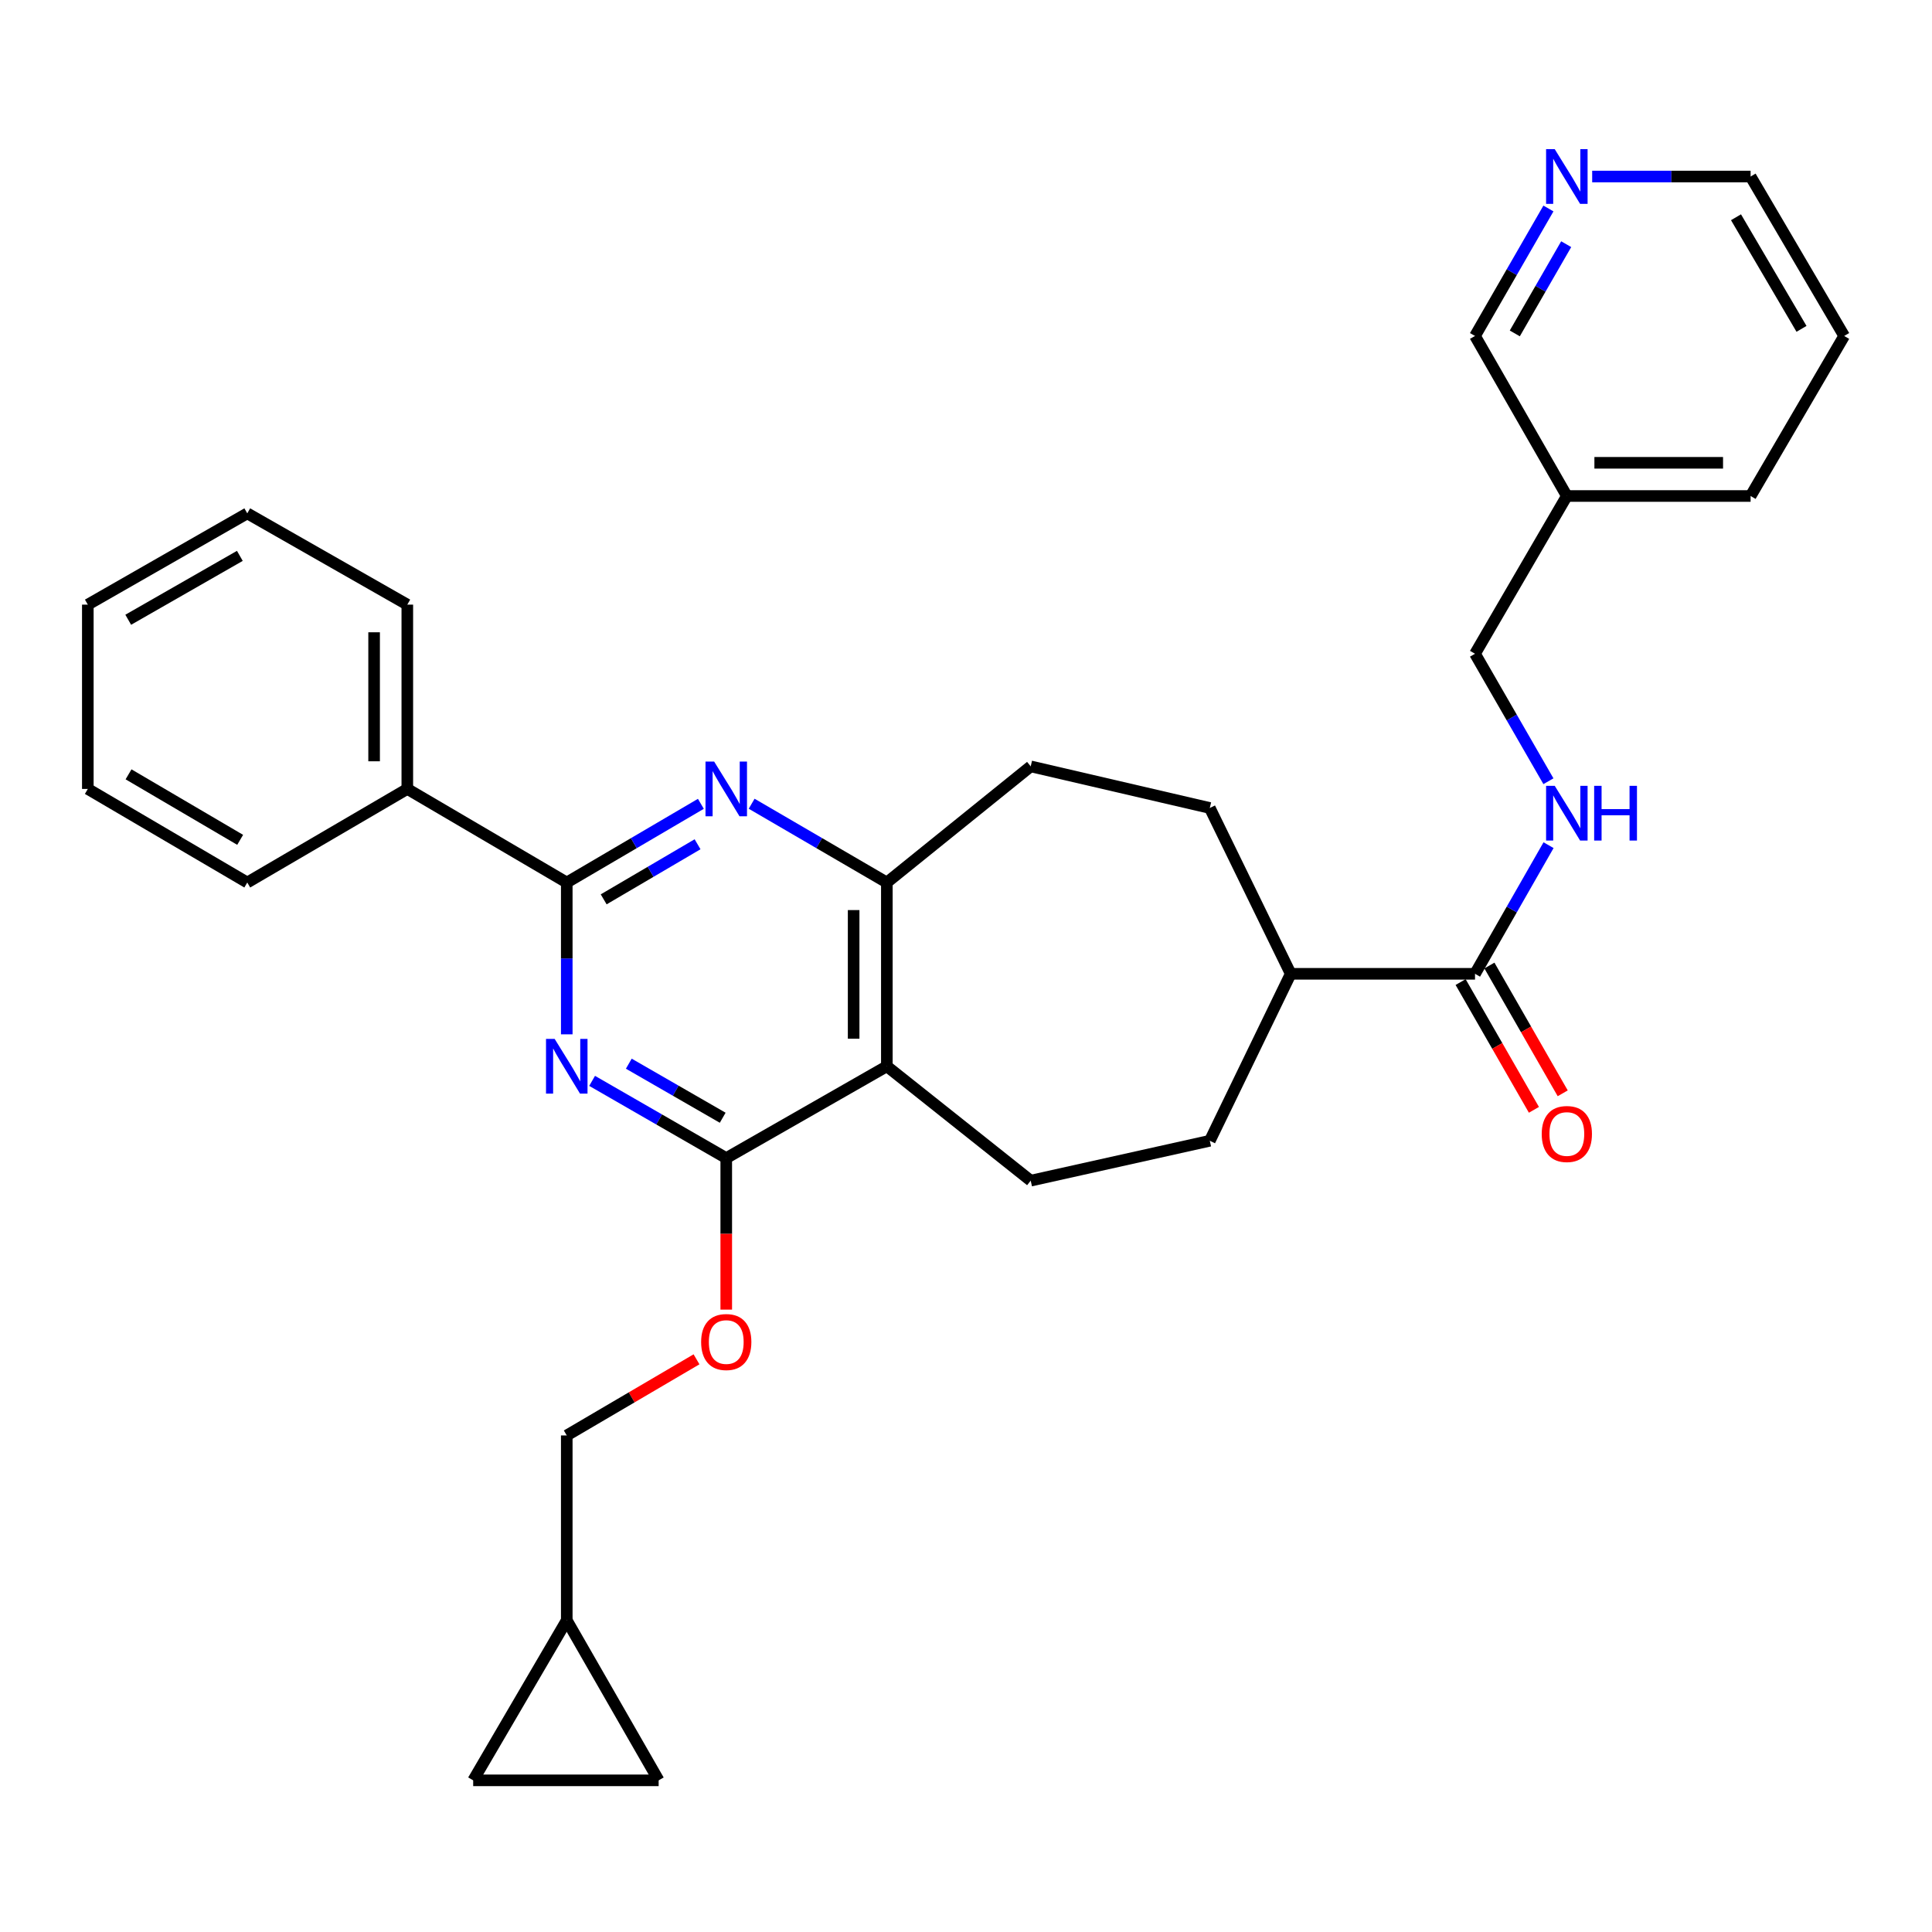 <?xml version='1.0' encoding='iso-8859-1'?>
<svg version='1.1' baseProfile='full'
              xmlns='http://www.w3.org/2000/svg'
                      xmlns:rdkit='http://www.rdkit.org/xml'
                      xmlns:xlink='http://www.w3.org/1999/xlink'
                  xml:space='preserve'
width='1000px' height='1000px' viewBox='0 0 1000 1000'>
<!-- END OF HEADER -->
<rect style='opacity:1.0;fill:#FFFFFF;stroke:none' width='1000' height='1000' x='0' y='0'> </rect>
<path class='bond-0' d='M 306.477,559.458 L 341.192,579.445' style='fill:none;fill-rule:evenodd;stroke:#0000FF;stroke-width:6px;stroke-linecap:butt;stroke-linejoin:miter;stroke-opacity:1' />
<path class='bond-0' d='M 341.192,579.445 L 375.906,599.433' style='fill:none;fill-rule:evenodd;stroke:#000000;stroke-width:6px;stroke-linecap:butt;stroke-linejoin:miter;stroke-opacity:1' />
<path class='bond-0' d='M 325.467,550.56 L 349.767,564.551' style='fill:none;fill-rule:evenodd;stroke:#0000FF;stroke-width:6px;stroke-linecap:butt;stroke-linejoin:miter;stroke-opacity:1' />
<path class='bond-0' d='M 349.767,564.551 L 374.067,578.543' style='fill:none;fill-rule:evenodd;stroke:#000000;stroke-width:6px;stroke-linecap:butt;stroke-linejoin:miter;stroke-opacity:1' />
<path class='bond-1' d='M 293.355,535.365 L 293.355,496.076' style='fill:none;fill-rule:evenodd;stroke:#0000FF;stroke-width:6px;stroke-linecap:butt;stroke-linejoin:miter;stroke-opacity:1' />
<path class='bond-1' d='M 293.355,496.076 L 293.355,456.787' style='fill:none;fill-rule:evenodd;stroke:#000000;stroke-width:6px;stroke-linecap:butt;stroke-linejoin:miter;stroke-opacity:1' />
<path class='bond-2' d='M 375.906,599.433 L 459.03,551.903' style='fill:none;fill-rule:evenodd;stroke:#000000;stroke-width:6px;stroke-linecap:butt;stroke-linejoin:miter;stroke-opacity:1' />
<path class='bond-8' d='M 375.906,599.433 L 375.906,638.642' style='fill:none;fill-rule:evenodd;stroke:#000000;stroke-width:6px;stroke-linecap:butt;stroke-linejoin:miter;stroke-opacity:1' />
<path class='bond-8' d='M 375.906,638.642 L 375.906,677.851' style='fill:none;fill-rule:evenodd;stroke:#FF0000;stroke-width:6px;stroke-linecap:butt;stroke-linejoin:miter;stroke-opacity:1' />
<path class='bond-3' d='M 293.355,456.787 L 328.064,436.422' style='fill:none;fill-rule:evenodd;stroke:#000000;stroke-width:6px;stroke-linecap:butt;stroke-linejoin:miter;stroke-opacity:1' />
<path class='bond-3' d='M 328.064,436.422 L 362.774,416.057' style='fill:none;fill-rule:evenodd;stroke:#0000FF;stroke-width:6px;stroke-linecap:butt;stroke-linejoin:miter;stroke-opacity:1' />
<path class='bond-3' d='M 312.465,465.501 L 336.762,451.245' style='fill:none;fill-rule:evenodd;stroke:#000000;stroke-width:6px;stroke-linecap:butt;stroke-linejoin:miter;stroke-opacity:1' />
<path class='bond-3' d='M 336.762,451.245 L 361.058,436.989' style='fill:none;fill-rule:evenodd;stroke:#0000FF;stroke-width:6px;stroke-linecap:butt;stroke-linejoin:miter;stroke-opacity:1' />
<path class='bond-13' d='M 293.355,456.787 L 210.824,408.351' style='fill:none;fill-rule:evenodd;stroke:#000000;stroke-width:6px;stroke-linecap:butt;stroke-linejoin:miter;stroke-opacity:1' />
<path class='bond-6' d='M 459.03,551.903 L 533.494,611.11' style='fill:none;fill-rule:evenodd;stroke:#000000;stroke-width:6px;stroke-linecap:butt;stroke-linejoin:miter;stroke-opacity:1' />
<path class='bond-31' d='M 459.03,551.903 L 459.03,456.787' style='fill:none;fill-rule:evenodd;stroke:#000000;stroke-width:6px;stroke-linecap:butt;stroke-linejoin:miter;stroke-opacity:1' />
<path class='bond-31' d='M 441.844,537.636 L 441.844,471.055' style='fill:none;fill-rule:evenodd;stroke:#000000;stroke-width:6px;stroke-linecap:butt;stroke-linejoin:miter;stroke-opacity:1' />
<path class='bond-4' d='M 389.051,416.011 L 424.041,436.399' style='fill:none;fill-rule:evenodd;stroke:#0000FF;stroke-width:6px;stroke-linecap:butt;stroke-linejoin:miter;stroke-opacity:1' />
<path class='bond-4' d='M 424.041,436.399 L 459.03,456.787' style='fill:none;fill-rule:evenodd;stroke:#000000;stroke-width:6px;stroke-linecap:butt;stroke-linejoin:miter;stroke-opacity:1' />
<path class='bond-14' d='M 459.03,456.787 L 533.494,396.674' style='fill:none;fill-rule:evenodd;stroke:#000000;stroke-width:6px;stroke-linecap:butt;stroke-linejoin:miter;stroke-opacity:1' />
<path class='bond-5' d='M 763.464,504.04 L 668.071,504.04' style='fill:none;fill-rule:evenodd;stroke:#000000;stroke-width:6px;stroke-linecap:butt;stroke-linejoin:miter;stroke-opacity:1' />
<path class='bond-7' d='M 763.464,504.04 L 782.496,470.75' style='fill:none;fill-rule:evenodd;stroke:#000000;stroke-width:6px;stroke-linecap:butt;stroke-linejoin:miter;stroke-opacity:1' />
<path class='bond-7' d='M 782.496,470.75 L 801.529,437.461' style='fill:none;fill-rule:evenodd;stroke:#0000FF;stroke-width:6px;stroke-linecap:butt;stroke-linejoin:miter;stroke-opacity:1' />
<path class='bond-15' d='M 756.011,508.316 L 774.982,541.381' style='fill:none;fill-rule:evenodd;stroke:#000000;stroke-width:6px;stroke-linecap:butt;stroke-linejoin:miter;stroke-opacity:1' />
<path class='bond-15' d='M 774.982,541.381 L 793.954,574.446' style='fill:none;fill-rule:evenodd;stroke:#FF0000;stroke-width:6px;stroke-linecap:butt;stroke-linejoin:miter;stroke-opacity:1' />
<path class='bond-15' d='M 770.917,499.763 L 789.889,532.828' style='fill:none;fill-rule:evenodd;stroke:#000000;stroke-width:6px;stroke-linecap:butt;stroke-linejoin:miter;stroke-opacity:1' />
<path class='bond-15' d='M 789.889,532.828 L 808.86,565.893' style='fill:none;fill-rule:evenodd;stroke:#FF0000;stroke-width:6px;stroke-linecap:butt;stroke-linejoin:miter;stroke-opacity:1' />
<path class='bond-17' d='M 533.494,611.11 L 626.194,590.458' style='fill:none;fill-rule:evenodd;stroke:#000000;stroke-width:6px;stroke-linecap:butt;stroke-linejoin:miter;stroke-opacity:1' />
<path class='bond-20' d='M 801.466,404.366 L 782.465,371.375' style='fill:none;fill-rule:evenodd;stroke:#0000FF;stroke-width:6px;stroke-linecap:butt;stroke-linejoin:miter;stroke-opacity:1' />
<path class='bond-20' d='M 782.465,371.375 L 763.464,338.384' style='fill:none;fill-rule:evenodd;stroke:#000000;stroke-width:6px;stroke-linecap:butt;stroke-linejoin:miter;stroke-opacity:1' />
<path class='bond-21' d='M 360.514,703.58 L 326.934,723.282' style='fill:none;fill-rule:evenodd;stroke:#FF0000;stroke-width:6px;stroke-linecap:butt;stroke-linejoin:miter;stroke-opacity:1' />
<path class='bond-21' d='M 326.934,723.282 L 293.355,742.985' style='fill:none;fill-rule:evenodd;stroke:#000000;stroke-width:6px;stroke-linecap:butt;stroke-linejoin:miter;stroke-opacity:1' />
<path class='bond-9' d='M 293.355,838.664 L 293.355,742.985' style='fill:none;fill-rule:evenodd;stroke:#000000;stroke-width:6px;stroke-linecap:butt;stroke-linejoin:miter;stroke-opacity:1' />
<path class='bond-10' d='M 293.355,838.664 L 244.919,921.501' style='fill:none;fill-rule:evenodd;stroke:#000000;stroke-width:6px;stroke-linecap:butt;stroke-linejoin:miter;stroke-opacity:1' />
<path class='bond-11' d='M 293.355,838.664 L 340.913,921.501' style='fill:none;fill-rule:evenodd;stroke:#000000;stroke-width:6px;stroke-linecap:butt;stroke-linejoin:miter;stroke-opacity:1' />
<path class='bond-34' d='M 244.919,921.501 L 340.913,921.501' style='fill:none;fill-rule:evenodd;stroke:#000000;stroke-width:6px;stroke-linecap:butt;stroke-linejoin:miter;stroke-opacity:1' />
<path class='bond-12' d='M 668.071,504.04 L 626.194,590.458' style='fill:none;fill-rule:evenodd;stroke:#000000;stroke-width:6px;stroke-linecap:butt;stroke-linejoin:miter;stroke-opacity:1' />
<path class='bond-33' d='M 668.071,504.04 L 626.194,418.214' style='fill:none;fill-rule:evenodd;stroke:#000000;stroke-width:6px;stroke-linecap:butt;stroke-linejoin:miter;stroke-opacity:1' />
<path class='bond-24' d='M 210.824,408.351 L 210.824,312.958' style='fill:none;fill-rule:evenodd;stroke:#000000;stroke-width:6px;stroke-linecap:butt;stroke-linejoin:miter;stroke-opacity:1' />
<path class='bond-24' d='M 193.637,394.042 L 193.637,327.267' style='fill:none;fill-rule:evenodd;stroke:#000000;stroke-width:6px;stroke-linecap:butt;stroke-linejoin:miter;stroke-opacity:1' />
<path class='bond-25' d='M 210.824,408.351 L 127.986,456.787' style='fill:none;fill-rule:evenodd;stroke:#000000;stroke-width:6px;stroke-linecap:butt;stroke-linejoin:miter;stroke-opacity:1' />
<path class='bond-18' d='M 533.494,396.674 L 626.194,418.214' style='fill:none;fill-rule:evenodd;stroke:#000000;stroke-width:6px;stroke-linecap:butt;stroke-linejoin:miter;stroke-opacity:1' />
<path class='bond-16' d='M 801.466,107.912 L 782.465,140.903' style='fill:none;fill-rule:evenodd;stroke:#0000FF;stroke-width:6px;stroke-linecap:butt;stroke-linejoin:miter;stroke-opacity:1' />
<path class='bond-16' d='M 782.465,140.903 L 763.464,173.894' style='fill:none;fill-rule:evenodd;stroke:#000000;stroke-width:6px;stroke-linecap:butt;stroke-linejoin:miter;stroke-opacity:1' />
<path class='bond-16' d='M 810.659,126.387 L 797.358,149.48' style='fill:none;fill-rule:evenodd;stroke:#0000FF;stroke-width:6px;stroke-linecap:butt;stroke-linejoin:miter;stroke-opacity:1' />
<path class='bond-16' d='M 797.358,149.48 L 784.057,172.574' style='fill:none;fill-rule:evenodd;stroke:#000000;stroke-width:6px;stroke-linecap:butt;stroke-linejoin:miter;stroke-opacity:1' />
<path class='bond-35' d='M 824.111,91.371 L 865.11,91.371' style='fill:none;fill-rule:evenodd;stroke:#0000FF;stroke-width:6px;stroke-linecap:butt;stroke-linejoin:miter;stroke-opacity:1' />
<path class='bond-35' d='M 865.11,91.371 L 906.109,91.371' style='fill:none;fill-rule:evenodd;stroke:#000000;stroke-width:6px;stroke-linecap:butt;stroke-linejoin:miter;stroke-opacity:1' />
<path class='bond-19' d='M 810.993,256.731 L 763.464,338.384' style='fill:none;fill-rule:evenodd;stroke:#000000;stroke-width:6px;stroke-linecap:butt;stroke-linejoin:miter;stroke-opacity:1' />
<path class='bond-22' d='M 810.993,256.731 L 763.464,173.894' style='fill:none;fill-rule:evenodd;stroke:#000000;stroke-width:6px;stroke-linecap:butt;stroke-linejoin:miter;stroke-opacity:1' />
<path class='bond-26' d='M 810.993,256.731 L 906.109,256.731' style='fill:none;fill-rule:evenodd;stroke:#000000;stroke-width:6px;stroke-linecap:butt;stroke-linejoin:miter;stroke-opacity:1' />
<path class='bond-26' d='M 825.261,239.545 L 891.842,239.545' style='fill:none;fill-rule:evenodd;stroke:#000000;stroke-width:6px;stroke-linecap:butt;stroke-linejoin:miter;stroke-opacity:1' />
<path class='bond-23' d='M 906.109,91.371 L 954.545,173.894' style='fill:none;fill-rule:evenodd;stroke:#000000;stroke-width:6px;stroke-linecap:butt;stroke-linejoin:miter;stroke-opacity:1' />
<path class='bond-23' d='M 898.553,112.449 L 932.458,170.215' style='fill:none;fill-rule:evenodd;stroke:#000000;stroke-width:6px;stroke-linecap:butt;stroke-linejoin:miter;stroke-opacity:1' />
<path class='bond-29' d='M 210.824,312.958 L 127.986,265.715' style='fill:none;fill-rule:evenodd;stroke:#000000;stroke-width:6px;stroke-linecap:butt;stroke-linejoin:miter;stroke-opacity:1' />
<path class='bond-28' d='M 127.986,456.787 L 45.455,408.351' style='fill:none;fill-rule:evenodd;stroke:#000000;stroke-width:6px;stroke-linecap:butt;stroke-linejoin:miter;stroke-opacity:1' />
<path class='bond-28' d='M 124.305,434.7 L 66.533,400.794' style='fill:none;fill-rule:evenodd;stroke:#000000;stroke-width:6px;stroke-linecap:butt;stroke-linejoin:miter;stroke-opacity:1' />
<path class='bond-27' d='M 906.109,256.731 L 954.545,173.894' style='fill:none;fill-rule:evenodd;stroke:#000000;stroke-width:6px;stroke-linecap:butt;stroke-linejoin:miter;stroke-opacity:1' />
<path class='bond-30' d='M 45.455,408.351 L 45.455,312.958' style='fill:none;fill-rule:evenodd;stroke:#000000;stroke-width:6px;stroke-linecap:butt;stroke-linejoin:miter;stroke-opacity:1' />
<path class='bond-32' d='M 127.986,265.715 L 45.455,312.958' style='fill:none;fill-rule:evenodd;stroke:#000000;stroke-width:6px;stroke-linecap:butt;stroke-linejoin:miter;stroke-opacity:1' />
<path class='bond-32' d='M 124.144,287.717 L 66.372,320.787' style='fill:none;fill-rule:evenodd;stroke:#000000;stroke-width:6px;stroke-linecap:butt;stroke-linejoin:miter;stroke-opacity:1' />
<path  class='atom-0' d='M 287.095 537.743
L 296.375 552.743
Q 297.295 554.223, 298.775 556.903
Q 300.255 559.583, 300.335 559.743
L 300.335 537.743
L 304.095 537.743
L 304.095 566.063
L 300.215 566.063
L 290.255 549.663
Q 289.095 547.743, 287.855 545.543
Q 286.655 543.343, 286.295 542.663
L 286.295 566.063
L 282.615 566.063
L 282.615 537.743
L 287.095 537.743
' fill='#0000FF'/>
<path  class='atom-4' d='M 369.646 394.191
L 378.926 409.191
Q 379.846 410.671, 381.326 413.351
Q 382.806 416.031, 382.886 416.191
L 382.886 394.191
L 386.646 394.191
L 386.646 422.511
L 382.766 422.511
L 372.806 406.111
Q 371.646 404.191, 370.406 401.991
Q 369.206 399.791, 368.846 399.111
L 368.846 422.511
L 365.166 422.511
L 365.166 394.191
L 369.646 394.191
' fill='#0000FF'/>
<path  class='atom-8' d='M 804.733 406.747
L 814.013 421.747
Q 814.933 423.227, 816.413 425.907
Q 817.893 428.587, 817.973 428.747
L 817.973 406.747
L 821.733 406.747
L 821.733 435.067
L 817.853 435.067
L 807.893 418.667
Q 806.733 416.747, 805.493 414.547
Q 804.293 412.347, 803.933 411.667
L 803.933 435.067
L 800.253 435.067
L 800.253 406.747
L 804.733 406.747
' fill='#0000FF'/>
<path  class='atom-8' d='M 825.133 406.747
L 828.973 406.747
L 828.973 418.787
L 843.453 418.787
L 843.453 406.747
L 847.293 406.747
L 847.293 435.067
L 843.453 435.067
L 843.453 421.987
L 828.973 421.987
L 828.973 435.067
L 825.133 435.067
L 825.133 406.747
' fill='#0000FF'/>
<path  class='atom-9' d='M 362.906 694.629
Q 362.906 687.829, 366.266 684.029
Q 369.626 680.229, 375.906 680.229
Q 382.186 680.229, 385.546 684.029
Q 388.906 687.829, 388.906 694.629
Q 388.906 701.509, 385.506 705.429
Q 382.106 709.309, 375.906 709.309
Q 369.666 709.309, 366.266 705.429
Q 362.906 701.549, 362.906 694.629
M 375.906 706.109
Q 380.226 706.109, 382.546 703.229
Q 384.906 700.309, 384.906 694.629
Q 384.906 689.069, 382.546 686.269
Q 380.226 683.429, 375.906 683.429
Q 371.586 683.429, 369.226 686.229
Q 366.906 689.029, 366.906 694.629
Q 366.906 700.349, 369.226 703.229
Q 371.586 706.109, 375.906 706.109
' fill='#FF0000'/>
<path  class='atom-16' d='M 797.993 586.957
Q 797.993 580.157, 801.353 576.357
Q 804.713 572.557, 810.993 572.557
Q 817.273 572.557, 820.633 576.357
Q 823.993 580.157, 823.993 586.957
Q 823.993 593.837, 820.593 597.757
Q 817.193 601.637, 810.993 601.637
Q 804.753 601.637, 801.353 597.757
Q 797.993 593.877, 797.993 586.957
M 810.993 598.437
Q 815.313 598.437, 817.633 595.557
Q 819.993 592.637, 819.993 586.957
Q 819.993 581.397, 817.633 578.597
Q 815.313 575.757, 810.993 575.757
Q 806.673 575.757, 804.313 578.557
Q 801.993 581.357, 801.993 586.957
Q 801.993 592.677, 804.313 595.557
Q 806.673 598.437, 810.993 598.437
' fill='#FF0000'/>
<path  class='atom-17' d='M 804.733 77.211
L 814.013 92.211
Q 814.933 93.691, 816.413 96.371
Q 817.893 99.051, 817.973 99.211
L 817.973 77.211
L 821.733 77.211
L 821.733 105.531
L 817.853 105.531
L 807.893 89.131
Q 806.733 87.211, 805.493 85.011
Q 804.293 82.811, 803.933 82.131
L 803.933 105.531
L 800.253 105.531
L 800.253 77.211
L 804.733 77.211
' fill='#0000FF'/>
</svg>
